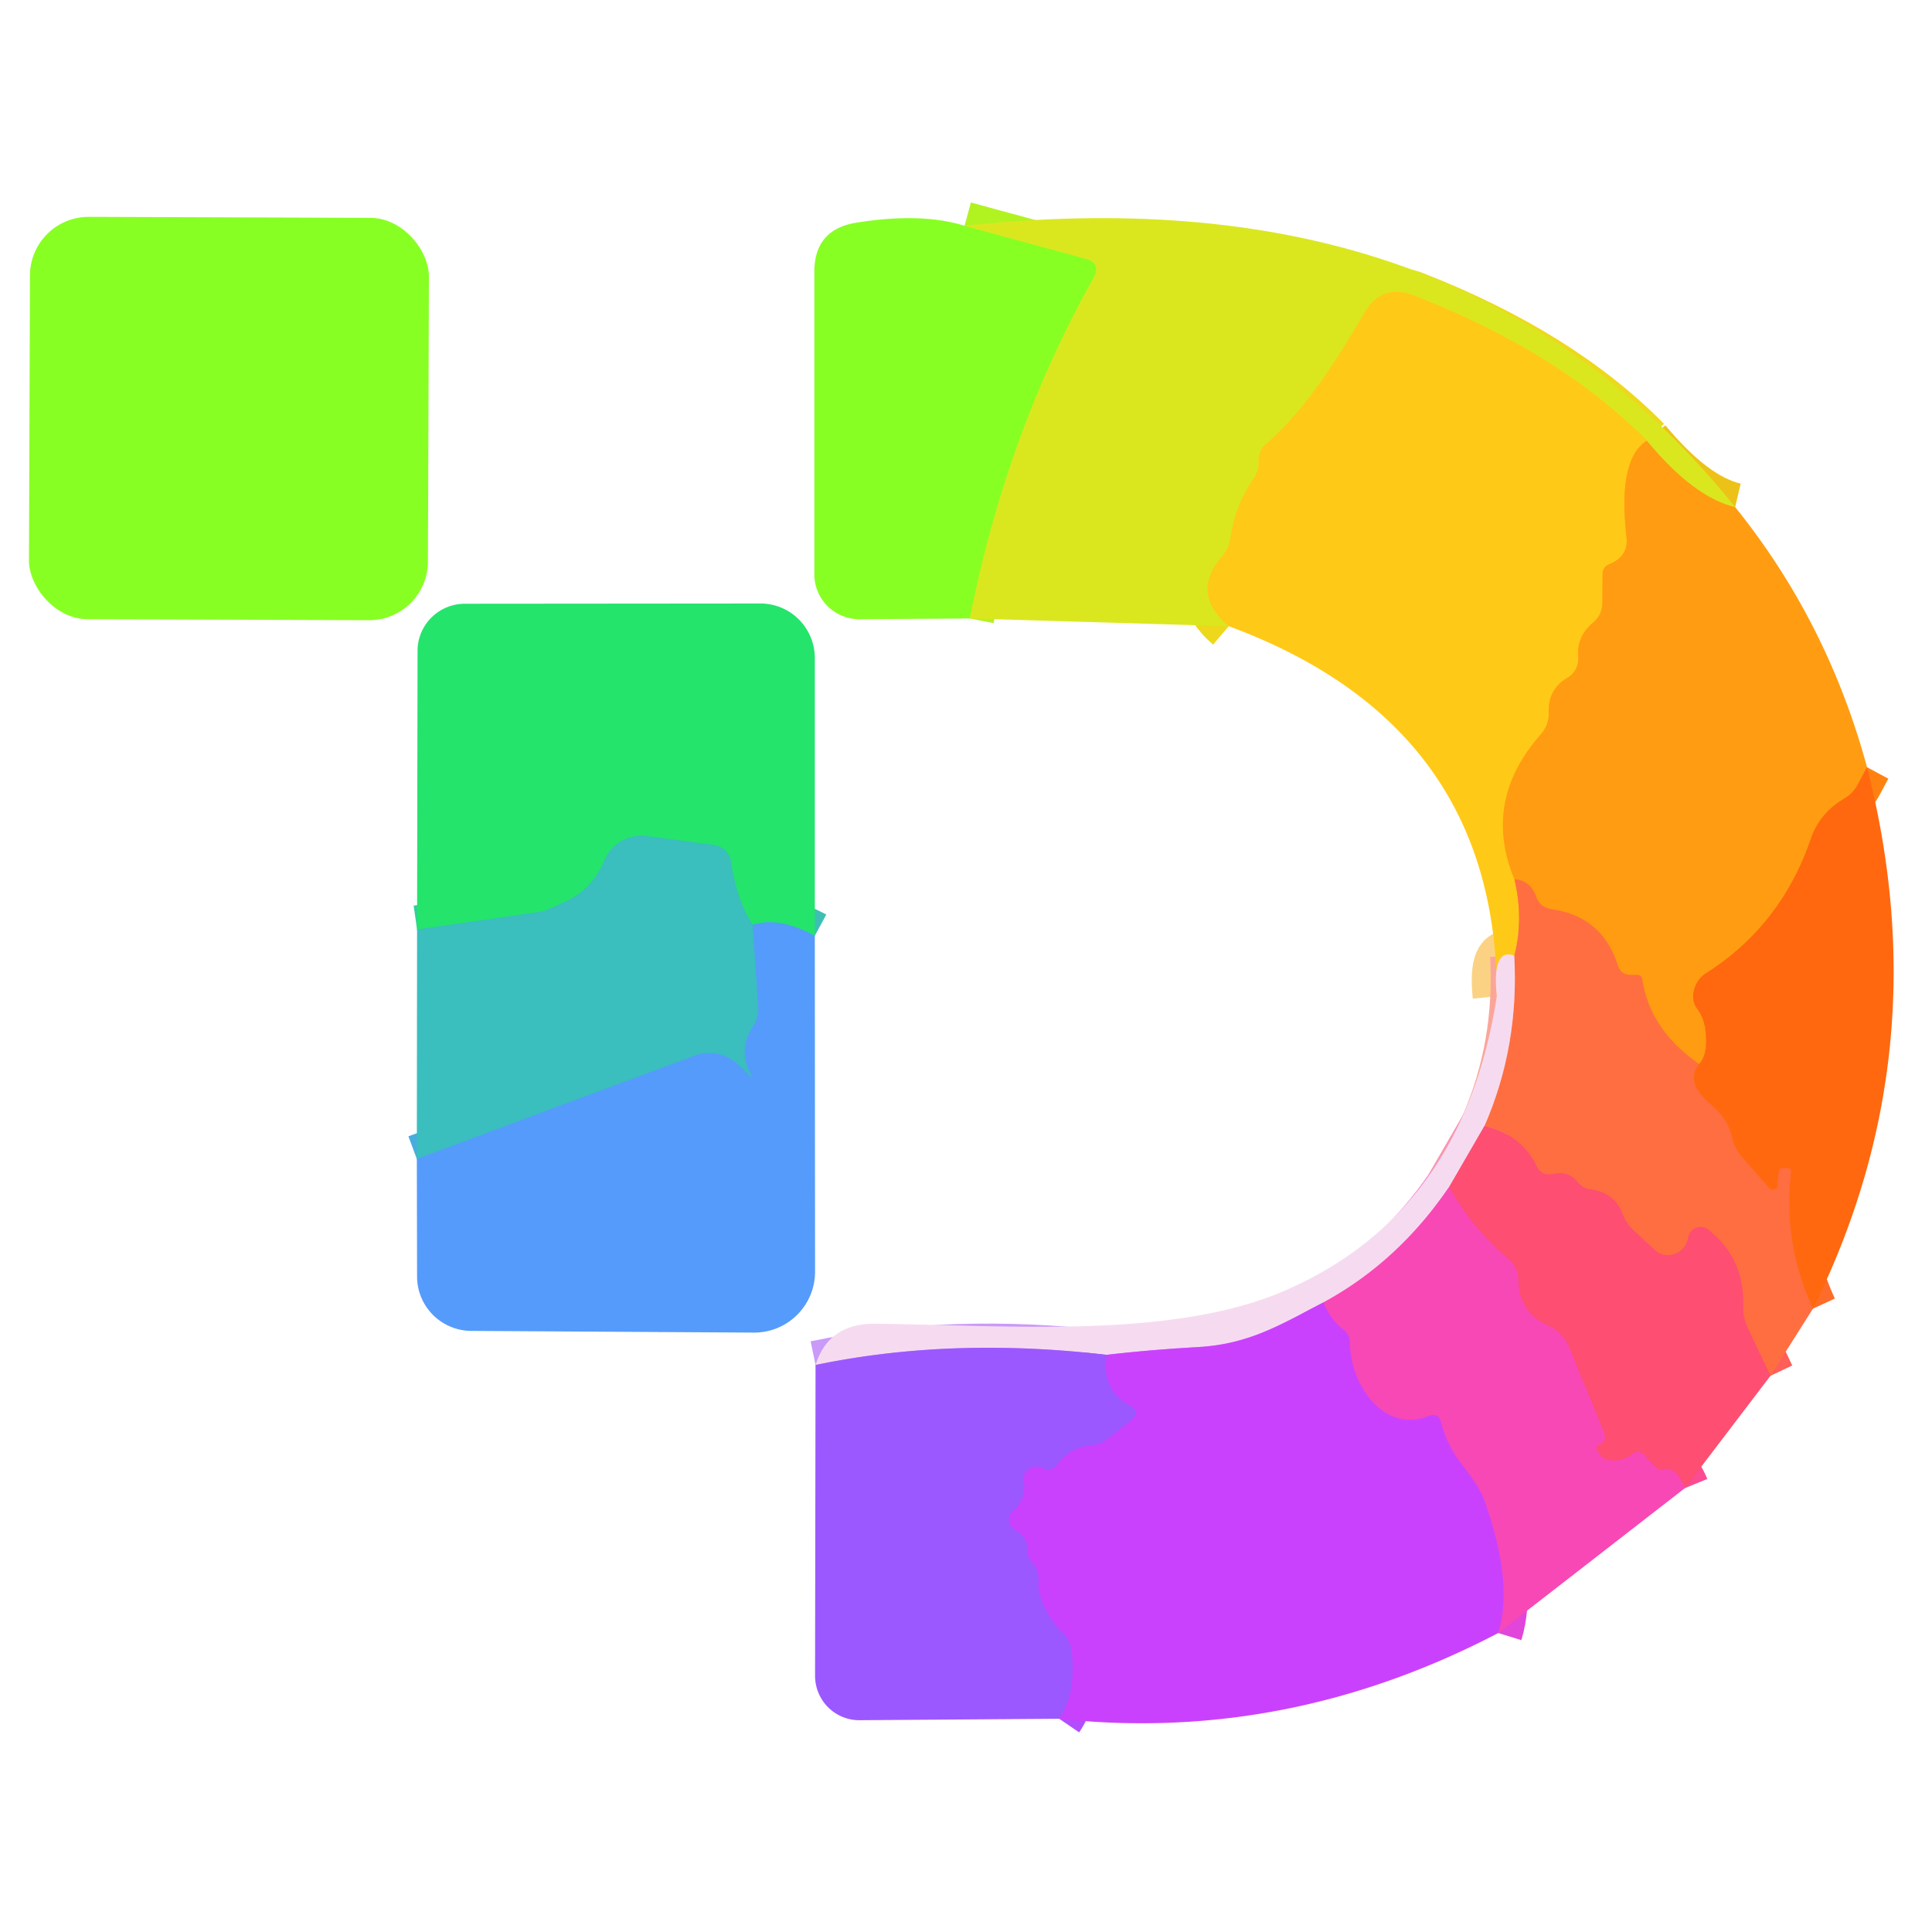 <svg viewBox="0.00 0.00 80.00 80.00" version="1.1" xmlns="http://www.w3.org/2000/svg">
<g stroke-linecap="butt" fill="none" stroke-width="2.00">
<path d="M 39.94 9.35
  L 44.94 10.71
  Q 45.62 10.89 45.28 11.51
  Q 41.66 17.97 40.16 25.61" stroke="#b1f321"></path>
<path d="M 71.85 21.00
  Q 70.14 20.60 68.19 18.25" stroke="#edc218"></path>
<path d="M 68.19 18.25
  Q 64.60 14.60 58.56 12.24
  Q 57.20 11.72 56.48 12.98
  C 55.55 14.60 54.05 17.01 52.45 18.36
  Q 52.10 18.65 52.12 19.11
  Q 52.13 19.50 51.91 19.82
  Q 51.14 20.93 50.95 22.27
  Q 50.88 22.72 50.58 23.07
  Q 49.29 24.58 50.88 25.93" stroke="#edd81b"></path>
<path d="M 68.19 18.25
  Q 66.98 19.02 67.35 22.24
  Q 67.44 23.03 66.65 23.36
  Q 66.36 23.47 66.36 23.78
  L 66.35 24.98
  Q 66.34 25.46 65.97 25.78
  Q 65.28 26.35 65.35 27.21
  A 0.91 0.90 -17.7 0 1 64.90 28.07
  Q 64.09 28.54 64.13 29.51
  A 1.30 1.25 -25.9 0 1 63.80 30.41
  Q 61.37 33.17 62.71 36.41" stroke="#ffb314"></path>
<path d="M 62.71 36.41
  Q 63.10 38.03 62.70 39.57" stroke="#ff9c2c"></path>
<path d="M 62.70 39.57
  Q 61.77 39.24 61.98 41.25" stroke="#fbd284"></path>
<path d="M 77.31 31.77
  L 76.93 32.48
  Q 76.73 32.86 76.35 33.08
  Q 75.35 33.67 74.98 34.74
  Q 73.76 38.31 70.66 40.29
  Q 70.25 40.55 70.14 41.03
  Q 70.04 41.44 70.27 41.76
  Q 70.55 42.14 70.61 42.60
  Q 70.75 43.67 70.35 44.06" stroke="#ff8210"></path>
<path d="M 70.35 44.06
  Q 68.32 42.64 68.00 40.55
  Q 67.97 40.37 67.79 40.37
  Q 67.66 40.37 67.53 40.37
  Q 67.12 40.37 66.99 39.98
  Q 66.35 37.95 64.25 37.65
  Q 63.77 37.58 63.61 37.13
  Q 63.35 36.44 62.71 36.41" stroke="#ff8529"></path>
<path d="M 61.47 46.62
  L 60.00 49.16" stroke="#fa95b1"></path>
<path d="M 60.00 49.16
  Q 57.87 52.27 54.80 53.93" stroke="#f792d3"></path>
<path d="M 54.80 53.93
  C 53.01 54.86 51.72 55.66 49.60 55.78
  Q 47.63 55.89 45.82 56.10" stroke="#e08ef7"></path>
<path d="M 45.82 56.10
  Q 39.39 55.35 33.77 56.52" stroke="#c99af8"></path>
<path d="M 73.31 56.97
  L 72.37 54.99
  Q 72.16 54.54 72.18 54.04
  Q 72.23 52.10 70.74 50.92
  A 0.52 0.51 24.2 0 0 69.91 51.23
  Q 69.80 51.79 69.29 51.94
  Q 68.85 52.06 68.52 51.76
  L 67.66 50.96
  Q 67.34 50.67 67.19 50.27
  Q 66.85 49.38 65.87 49.25
  Q 65.54 49.21 65.33 48.95
  Q 64.94 48.47 64.31 48.61
  Q 63.84 48.72 63.63 48.29
  Q 63.00 46.99 61.47 46.62" stroke="#ff5e59"></path>
<path d="M 61.47 46.62
  Q 62.91 43.31 62.70 39.57" stroke="#fba599"></path>
<path d="M 75.07 54.19
  Q 73.82 51.49 74.16 48.55
  Q 74.18 48.37 74.00 48.37
  Q 73.87 48.37 73.74 48.38
  Q 73.66 48.39 73.63 48.74
  Q 73.62 48.90 73.62 49.05
  A 0.21 0.21 0.0 0 1 73.25 49.19
  L 72.14 47.92
  Q 71.82 47.56 71.72 47.10
  Q 71.55 46.34 70.86 45.75
  Q 69.74 44.82 70.35 44.06" stroke="#ff6b28"></path>
<path d="M 69.77 61.62
  Q 69.35 60.59 68.75 60.89
  Q 68.40 60.64 68.12 60.29
  Q 67.88 59.99 67.57 60.22
  Q 67.12 60.56 66.57 60.45
  Q 66.36 60.40 66.24 60.22
  Q 66.02 59.89 66.15 59.85
  Q 66.58 59.71 66.41 59.29
  L 64.98 55.80
  A 1.68 1.67 1.4 0 0 64.11 54.89
  Q 62.89 54.34 62.87 53.01
  A 1.17 1.15 20.2 0 0 62.45 52.12
  Q 61.01 50.92 60.00 49.16" stroke="#fb4b93"></path>
<path d="M 43.86 71.17
  Q 44.57 70.13 44.37 68.37
  Q 44.32 67.91 43.98 67.59
  Q 43.34 66.95 43.05 66.02
  Q 42.99 65.84 43.00 65.45
  Q 43.02 64.98 42.74 64.70
  Q 42.53 64.50 42.55 64.22
  Q 42.60 63.71 41.98 63.31
  A 0.46 0.46 0.0 0 1 41.93 62.58
  Q 42.51 62.08 42.39 61.31
  Q 42.34 60.99 42.62 60.81
  Q 42.88 60.65 43.16 60.78
  Q 43.53 60.96 43.78 60.63
  Q 44.30 59.94 45.13 59.86
  Q 45.57 59.82 45.92 59.54
  L 46.80 58.84
  Q 47.28 58.46 46.74 58.17
  Q 45.62 57.59 45.82 56.10" stroke="#b34dfe"></path>
<path d="M 62.04 67.62
  Q 62.68 65.54 61.46 62.12
  Q 61.28 61.60 60.48 60.57
  Q 59.92 59.85 59.66 58.87
  Q 59.55 58.48 59.18 58.63
  C 57.30 59.40 55.90 57.31 55.90 55.62
  Q 55.90 55.27 55.62 55.05
  Q 55.10 54.66 54.80 53.93" stroke="#e145d9"></path>
<path d="M 33.74 38.75
  Q 32.24 37.94 31.17 38.30" stroke="#3dc0b4"></path>
<path d="M 31.17 38.30
  Q 30.51 37.30 30.27 35.70
  A 0.84 0.82 89.5 0 0 29.56 34.99
  L 26.78 34.62
  A 1.66 1.65 15.2 0 0 25.03 35.62
  Q 24.54 36.83 23.36 37.36
  Q 22.53 37.73 22.49 37.74
  L 17.27 38.49" stroke="#2fd195"></path>
<path d="M 31.17 38.30
  L 31.40 41.65
  Q 31.44 42.11 31.18 42.50
  Q 30.55 43.48 31.08 44.45
  Q 31.23 44.73 31.01 44.51
  L 30.62 44.13
  A 1.78 1.75 57.0 0 0 28.75 43.72
  L 17.26 47.99" stroke="#48addd"></path>
</g>
<rect rx="2.43" height="16.66" width="16.52" transform="translate(9.48,17.33) rotate(0.2)" y="-8.33" x="-8.26" fill="#88ff23"></rect>
<path d="M 39.94 9.35
  L 44.94 10.71
  Q 45.62 10.89 45.28 11.51
  Q 41.66 17.97 40.16 25.61
  L 35.59 25.64
  A 1.86 1.86 0.0 0 1 33.72 23.78
  L 33.72 11.26
  Q 33.72 9.50 35.46 9.22
  Q 38.15 8.79 39.94 9.35
  Z" fill="#88ff23"></path>
<path d="M 39.94 9.35
  C 52.59 7.99 63.69 10.83 71.85 21.00
  Q 70.14 20.60 68.19 18.25
  Q 64.60 14.60 58.56 12.24
  Q 57.20 11.72 56.48 12.98
  C 55.55 14.60 54.05 17.01 52.45 18.36
  Q 52.10 18.65 52.12 19.11
  Q 52.13 19.50 51.91 19.82
  Q 51.14 20.93 50.95 22.27
  Q 50.88 22.72 50.58 23.07
  Q 49.29 24.58 50.88 25.93
  L 40.16 25.61
  Q 41.66 17.97 45.28 11.51
  Q 45.62 10.89 44.94 10.71
  L 39.94 9.35
  Z" fill="#dae71f"></path>
<path d="M 68.19 18.25
  Q 66.98 19.02 67.35 22.24
  Q 67.44 23.03 66.65 23.36
  Q 66.36 23.47 66.36 23.78
  L 66.35 24.98
  Q 66.34 25.46 65.97 25.78
  Q 65.28 26.35 65.35 27.21
  A 0.91 0.90 -17.7 0 1 64.90 28.07
  Q 64.09 28.54 64.13 29.51
  A 1.30 1.25 -25.9 0 1 63.80 30.41
  Q 61.37 33.17 62.71 36.41
  Q 63.10 38.03 62.70 39.57
  Q 61.77 39.24 61.98 41.25
  Q 62.00 30.03 50.88 25.93
  Q 49.29 24.58 50.58 23.07
  Q 50.88 22.72 50.95 22.27
  Q 51.14 20.93 51.91 19.82
  Q 52.13 19.50 52.12 19.11
  Q 52.10 18.65 52.45 18.36
  C 54.05 17.01 55.55 14.60 56.48 12.98
  Q 57.20 11.72 58.56 12.24
  Q 64.60 14.60 68.19 18.25
  Z" fill="#ffc917"></path>
<path d="M 68.19 18.25
  Q 70.14 20.60 71.85 21.00
  Q 75.67 25.73 77.31 31.77
  L 76.93 32.48
  Q 76.73 32.86 76.35 33.08
  Q 75.35 33.67 74.98 34.74
  Q 73.76 38.31 70.66 40.29
  Q 70.25 40.55 70.14 41.03
  Q 70.04 41.44 70.27 41.76
  Q 70.55 42.14 70.61 42.60
  Q 70.75 43.67 70.35 44.06
  Q 68.32 42.64 68.00 40.55
  Q 67.97 40.37 67.79 40.37
  Q 67.66 40.37 67.53 40.37
  Q 67.12 40.37 66.99 39.98
  Q 66.35 37.95 64.25 37.65
  Q 63.77 37.58 63.61 37.13
  Q 63.35 36.44 62.71 36.41
  Q 61.37 33.17 63.80 30.41
  A 1.30 1.25 -25.9 0 0 64.13 29.51
  Q 64.09 28.54 64.90 28.07
  A 0.91 0.90 -17.7 0 0 65.35 27.21
  Q 65.28 26.35 65.97 25.78
  Q 66.34 25.46 66.35 24.98
  L 66.36 23.78
  Q 66.36 23.47 66.65 23.36
  Q 67.44 23.03 67.35 22.24
  Q 66.98 19.02 68.19 18.25
  Z" fill="#ff9c11"></path>
<path d="M 33.74 38.75
  Q 32.24 37.94 31.17 38.30
  Q 30.51 37.30 30.27 35.70
  A 0.84 0.82 89.5 0 0 29.56 34.99
  L 26.78 34.62
  A 1.66 1.65 15.2 0 0 25.03 35.62
  Q 24.54 36.83 23.36 37.36
  Q 22.53 37.73 22.49 37.74
  L 17.27 38.49
  L 17.29 26.95
  A 1.96 1.95 -0.0 0 1 19.25 25.00
  L 31.49 24.99
  A 2.26 2.25 89.9 0 1 33.74 27.24
  L 33.74 38.75
  Z" fill="#24e46c"></path>
<path d="M 77.31 31.77
  Q 80.33 43.58 75.07 54.19
  Q 73.82 51.49 74.16 48.55
  Q 74.18 48.37 74.00 48.37
  Q 73.87 48.37 73.74 48.38
  Q 73.66 48.39 73.63 48.74
  Q 73.62 48.90 73.62 49.05
  A 0.21 0.21 0.0 0 1 73.25 49.19
  L 72.14 47.92
  Q 71.82 47.56 71.72 47.10
  Q 71.55 46.34 70.86 45.75
  Q 69.74 44.82 70.35 44.06
  Q 70.75 43.67 70.61 42.60
  Q 70.55 42.14 70.27 41.76
  Q 70.04 41.44 70.14 41.03
  Q 70.25 40.55 70.66 40.29
  Q 73.76 38.31 74.98 34.74
  Q 75.35 33.67 76.35 33.08
  Q 76.73 32.86 76.93 32.48
  L 77.31 31.77
  Z" fill="#ff680e"></path>
<path d="M 31.17 38.30
  L 31.40 41.65
  Q 31.44 42.11 31.18 42.50
  Q 30.55 43.48 31.08 44.45
  Q 31.23 44.73 31.01 44.51
  L 30.62 44.13
  A 1.78 1.75 57.0 0 0 28.75 43.72
  L 17.26 47.99
  L 17.27 38.49
  L 22.49 37.74
  Q 22.53 37.73 23.36 37.36
  Q 24.54 36.83 25.03 35.62
  A 1.66 1.65 15.2 0 1 26.78 34.62
  L 29.56 34.99
  A 0.84 0.82 89.5 0 1 30.27 35.70
  Q 30.51 37.30 31.17 38.30
  Z" fill="#3abebe"></path>
<path d="M 70.35 44.06
  Q 69.74 44.82 70.86 45.75
  Q 71.55 46.34 71.72 47.10
  Q 71.82 47.56 72.14 47.92
  L 73.25 49.19
  A 0.21 0.21 0.0 0 0 73.62 49.05
  Q 73.62 48.90 73.63 48.74
  Q 73.66 48.39 73.74 48.38
  Q 73.87 48.37 74.00 48.37
  Q 74.18 48.37 74.16 48.55
  Q 73.82 51.49 75.07 54.19
  L 73.31 56.97
  L 72.37 54.99
  Q 72.16 54.54 72.18 54.04
  Q 72.23 52.10 70.74 50.92
  A 0.52 0.51 24.2 0 0 69.91 51.23
  Q 69.80 51.79 69.29 51.94
  Q 68.85 52.06 68.52 51.76
  L 67.66 50.96
  Q 67.34 50.67 67.19 50.27
  Q 66.85 49.38 65.87 49.25
  Q 65.54 49.21 65.33 48.95
  Q 64.94 48.47 64.31 48.61
  Q 63.84 48.72 63.63 48.29
  Q 63.00 46.99 61.47 46.62
  Q 62.91 43.31 62.70 39.57
  Q 63.10 38.03 62.71 36.41
  Q 63.35 36.44 63.61 37.13
  Q 63.77 37.58 64.25 37.65
  Q 66.35 37.95 66.99 39.98
  Q 67.12 40.37 67.53 40.37
  Q 67.66 40.37 67.79 40.37
  Q 67.97 40.37 68.00 40.55
  Q 68.32 42.64 70.35 44.06
  Z" fill="#ff6e41"></path>
<path d="M 31.17 38.30
  Q 32.24 37.94 33.74 38.75
  L 33.75 52.65
  A 2.52 2.52 0.0 0 1 31.21 55.18
  L 19.51 55.11
  A 2.26 2.25 0.1 0 1 17.27 52.87
  L 17.26 47.99
  L 28.75 43.72
  A 1.78 1.75 57.0 0 1 30.62 44.13
  L 31.01 44.51
  Q 31.23 44.73 31.08 44.45
  Q 30.55 43.48 31.18 42.50
  Q 31.44 42.11 31.40 41.65
  L 31.17 38.30
  Z" fill="#559bfb"></path>
<path d="M 62.70 39.57
  Q 62.91 43.31 61.47 46.62
  L 60.00 49.16
  Q 57.87 52.27 54.80 53.93
  C 53.01 54.86 51.72 55.66 49.60 55.78
  Q 47.63 55.89 45.82 56.10
  Q 39.39 55.35 33.77 56.52
  Q 34.31 54.79 36.25 54.81
  C 41.73 54.88 48.55 55.46 53.21 53.44
  Q 60.60 50.23 61.98 41.25
  Q 61.77 39.24 62.70 39.57
  Z" fill="#f6dbf0"></path>
<path d="M 61.47 46.62
  Q 63.00 46.99 63.63 48.29
  Q 63.84 48.72 64.31 48.61
  Q 64.94 48.47 65.33 48.95
  Q 65.54 49.21 65.87 49.25
  Q 66.85 49.38 67.19 50.27
  Q 67.34 50.67 67.66 50.96
  L 68.52 51.76
  Q 68.85 52.06 69.29 51.94
  Q 69.80 51.79 69.91 51.23
  A 0.52 0.51 24.2 0 1 70.74 50.92
  Q 72.23 52.10 72.18 54.04
  Q 72.16 54.54 72.37 54.99
  L 73.31 56.97
  L 69.77 61.62
  Q 69.35 60.59 68.75 60.89
  Q 68.40 60.64 68.12 60.29
  Q 67.88 59.99 67.57 60.22
  Q 67.12 60.56 66.57 60.45
  Q 66.36 60.40 66.24 60.22
  Q 66.02 59.89 66.15 59.85
  Q 66.58 59.71 66.41 59.29
  L 64.98 55.80
  A 1.68 1.67 1.4 0 0 64.11 54.89
  Q 62.89 54.34 62.87 53.01
  A 1.17 1.15 20.2 0 0 62.45 52.12
  Q 61.01 50.92 60.00 49.16
  L 61.47 46.62
  Z" fill="#fe4e71"></path>
<path d="M 60.00 49.16
  Q 61.01 50.92 62.45 52.12
  A 1.17 1.15 20.2 0 1 62.87 53.01
  Q 62.89 54.34 64.11 54.89
  A 1.68 1.67 1.4 0 1 64.98 55.80
  L 66.41 59.29
  Q 66.58 59.71 66.15 59.85
  Q 66.02 59.89 66.24 60.22
  Q 66.36 60.40 66.57 60.45
  Q 67.12 60.56 67.57 60.22
  Q 67.88 59.99 68.12 60.29
  Q 68.40 60.64 68.75 60.89
  Q 69.35 60.59 69.77 61.62
  L 62.04 67.62
  Q 62.68 65.54 61.46 62.12
  Q 61.28 61.60 60.48 60.57
  Q 59.92 59.85 59.66 58.87
  Q 59.55 58.48 59.18 58.63
  C 57.30 59.40 55.90 57.31 55.90 55.62
  Q 55.90 55.27 55.62 55.05
  Q 55.10 54.66 54.80 53.93
  Q 57.87 52.27 60.00 49.16
  Z" fill="#f848b5"></path>
<path d="M 54.80 53.93
  Q 55.10 54.66 55.62 55.05
  Q 55.90 55.27 55.90 55.62
  C 55.90 57.31 57.30 59.40 59.18 58.63
  Q 59.55 58.48 59.66 58.87
  Q 59.92 59.85 60.48 60.57
  Q 61.28 61.60 61.46 62.12
  Q 62.68 65.54 62.04 67.62
  Q 53.29 72.19 43.86 71.17
  Q 44.57 70.13 44.37 68.37
  Q 44.32 67.91 43.98 67.59
  Q 43.34 66.95 43.05 66.02
  Q 42.99 65.84 43.00 65.45
  Q 43.02 64.98 42.74 64.70
  Q 42.53 64.50 42.55 64.22
  Q 42.60 63.71 41.98 63.31
  A 0.46 0.46 0.0 0 1 41.93 62.58
  Q 42.51 62.08 42.39 61.31
  Q 42.34 60.99 42.62 60.81
  Q 42.88 60.65 43.16 60.78
  Q 43.53 60.96 43.78 60.63
  Q 44.30 59.94 45.13 59.86
  Q 45.57 59.82 45.92 59.54
  L 46.80 58.84
  Q 47.28 58.46 46.74 58.17
  Q 45.62 57.59 45.82 56.10
  Q 47.63 55.89 49.60 55.78
  C 51.72 55.66 53.01 54.86 54.80 53.93
  Z" fill="#ca41fd"></path>
<path d="M 45.82 56.10
  Q 45.62 57.59 46.74 58.17
  Q 47.28 58.46 46.80 58.84
  L 45.92 59.54
  Q 45.57 59.82 45.13 59.86
  Q 44.30 59.94 43.78 60.63
  Q 43.53 60.96 43.16 60.78
  Q 42.88 60.65 42.62 60.81
  Q 42.34 60.99 42.39 61.31
  Q 42.51 62.08 41.93 62.58
  A 0.46 0.46 0.0 0 0 41.98 63.31
  Q 42.60 63.71 42.55 64.22
  Q 42.53 64.50 42.74 64.70
  Q 43.02 64.98 43.00 65.45
  Q 42.99 65.84 43.05 66.02
  Q 43.34 66.95 43.98 67.59
  Q 44.32 67.91 44.37 68.37
  Q 44.57 70.13 43.86 71.17
  L 35.60 71.23
  A 1.84 1.83 89.7 0 1 33.75 69.39
  L 33.77 56.52
  Q 39.39 55.35 45.82 56.10
  Z" fill="#9c58ff"></path>
</svg>
